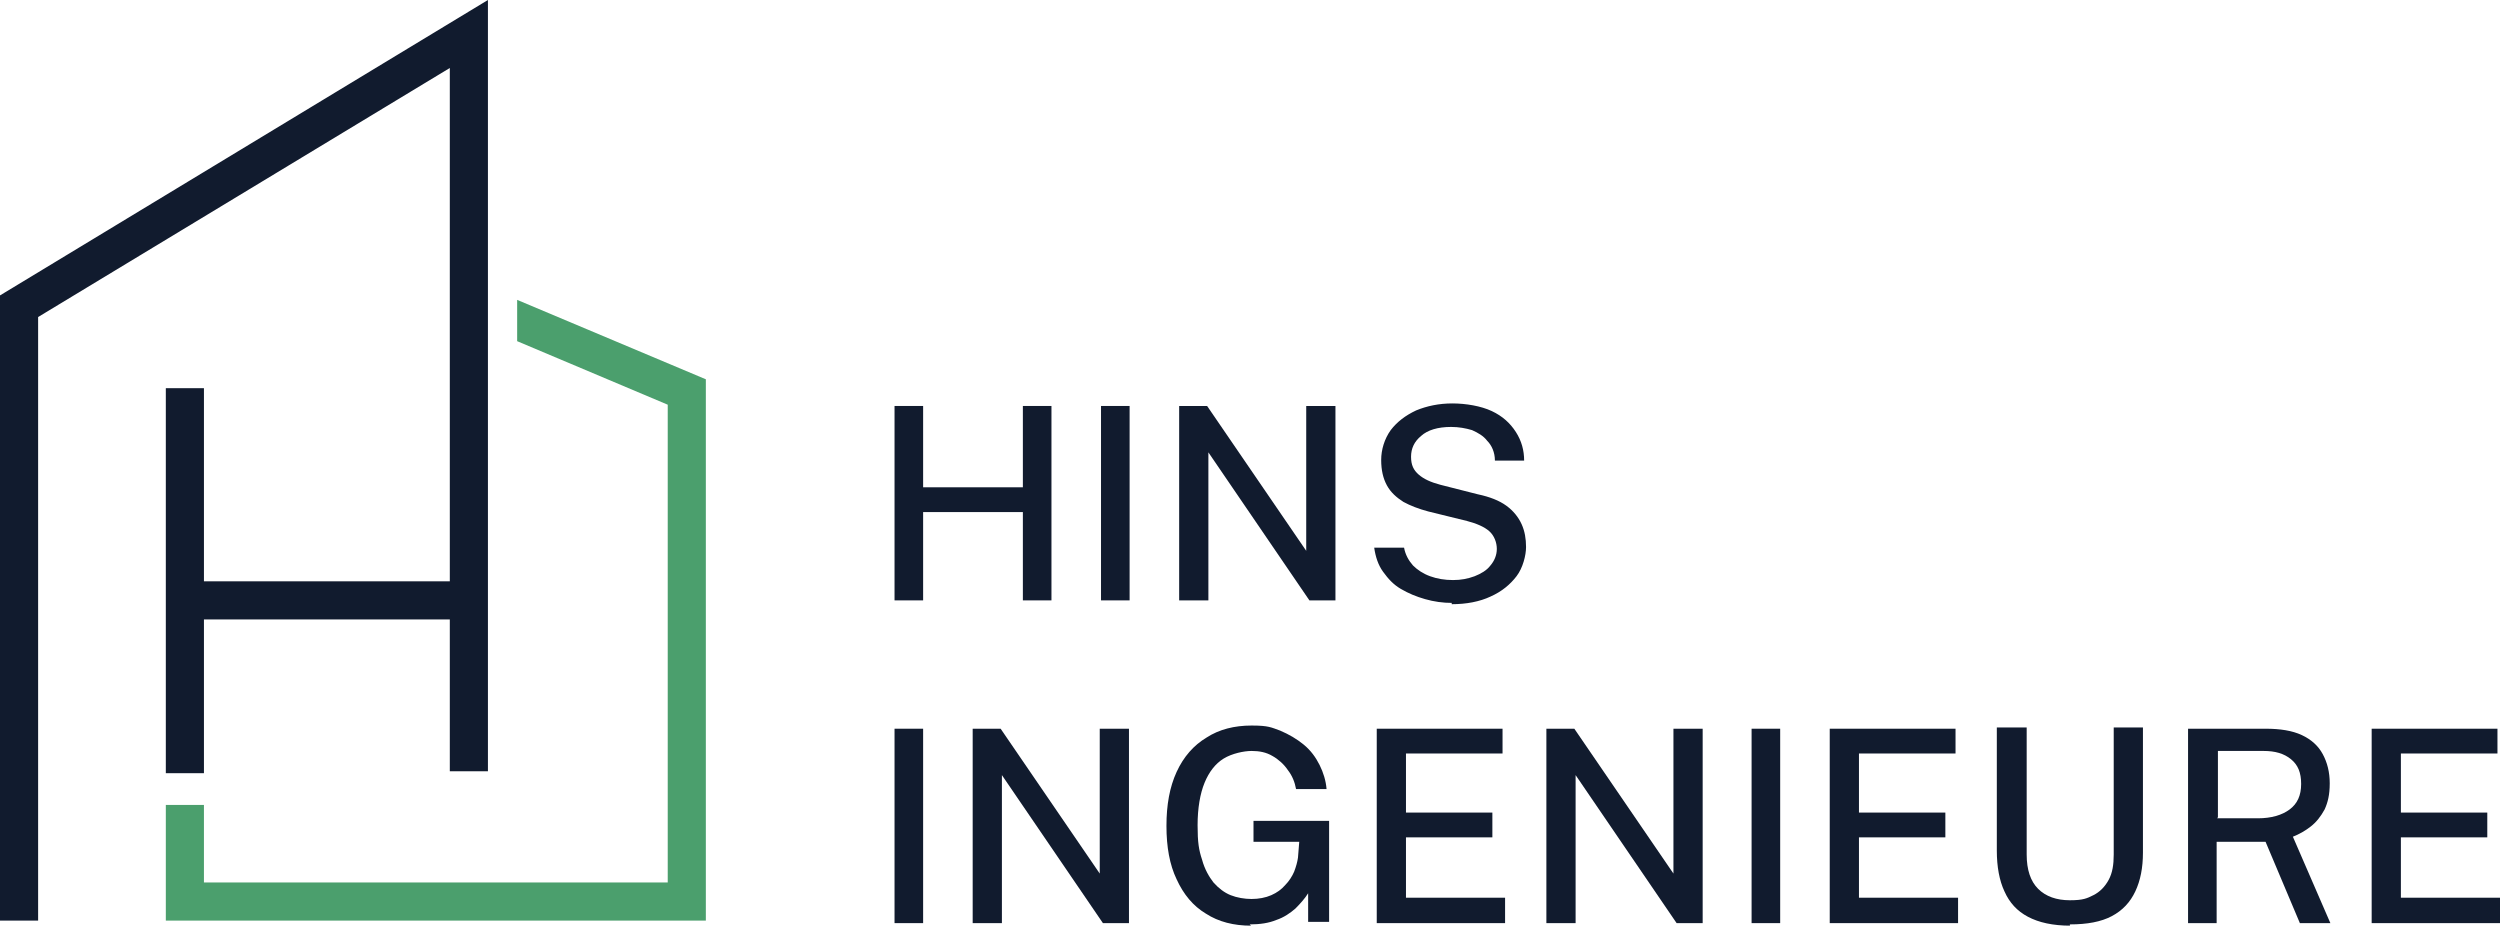<svg xmlns="http://www.w3.org/2000/svg" id="Ebene_1" viewBox="0 0 393.5 145.7"><defs><style>      .st0 {        fill: #111b2e;      }      .st1 {        fill: #4b9f6d;      }    </style></defs><rect class="st0" x="27.1" y="91.5" width="48.7" height="6"></rect><g><path class="st0" d="M140.8,94.5v-30.6h4.5v12.8h15.7v-12.8h4.5v30.6h-4.5v-13.9h-15.7v13.9h-4.5Z"></path><path class="st0" d="M173.3,94.5v-30.6h4.5v30.6h-4.5Z"></path><path class="st0" d="M185.6,94.5v-30.6h4.4l15.6,22.8v-22.8h4.6v30.6h-4.1l-15.9-23.3v23.3h-4.6Z"></path><path class="st0" d="M228.6,94.9c-1.5,0-2.9-.2-4.3-.6-1.4-.4-2.6-.9-3.8-1.6s-2-1.6-2.8-2.7-1.2-2.4-1.4-3.8h4.7c.2,1.1.7,2,1.4,2.8.7.7,1.6,1.3,2.7,1.7,1.1.4,2.3.6,3.6.6s2.3-.2,3.4-.6c1-.4,1.9-.9,2.5-1.7.6-.7,1-1.6,1-2.6s-.4-2.1-1.2-2.8c-.8-.7-2-1.2-3.5-1.6l-6.1-1.5c-1.5-.4-2.8-.9-3.9-1.5-1.1-.7-2-1.5-2.6-2.6s-.9-2.4-.9-4,.5-3.3,1.5-4.7c1-1.3,2.3-2.3,4-3.1,1.7-.7,3.6-1.1,5.7-1.1s4.5.4,6.2,1.2c1.7.8,2.9,1.9,3.8,3.3.9,1.4,1.3,2.9,1.3,4.5h-4.6c0-1.3-.5-2.4-1.2-3.1-.6-.8-1.5-1.3-2.4-1.7-1-.3-2.1-.5-3.3-.5-2.1,0-3.7.5-4.7,1.4-1.1.9-1.6,2-1.6,3.3s.4,2.1,1.2,2.8c.8.7,1.9,1.2,3.4,1.6l5.9,1.5c1.9.4,3.4,1,4.5,1.8s1.9,1.8,2.4,2.9.7,2.3.7,3.6-.5,3.3-1.5,4.6-2.3,2.4-4.1,3.2c-1.7.8-3.8,1.2-6.1,1.2v-.2Z"></path><path class="st0" d="M140.8,145.3v-30.6h4.5v30.6h-4.5Z"></path><path class="st0" d="M153.1,145.3v-30.6h4.4l15.6,22.8v-22.8h4.6v30.6h-4.1l-15.9-23.3v23.3h-4.6Z"></path><path class="st0" d="M196.9,145.7c-2.7,0-5.1-.6-7.1-1.9-2-1.2-3.5-3-4.6-5.4-1.1-2.3-1.6-5.1-1.6-8.4s.5-6.1,1.6-8.5,2.7-4.2,4.7-5.4c2-1.3,4.4-1.9,7.1-1.9s3.1.3,4.5.8c1.4.6,2.6,1.3,3.7,2.2s1.9,2,2.5,3.2,1,2.5,1.1,3.8h-4.8c-.2-1.1-.6-2.1-1.3-3-.6-.9-1.5-1.7-2.4-2.2-1-.6-2.1-.8-3.3-.8s-3.1.4-4.4,1.2-2.3,2.1-3,3.8-1.1,4-1.1,6.7.2,3.9.7,5.4c.4,1.5,1.1,2.7,1.8,3.6.8.9,1.7,1.6,2.7,2s2.2.6,3.3.6,2.2-.2,3.1-.6c.9-.4,1.6-.9,2.2-1.6.6-.6,1.1-1.4,1.4-2.1.3-.8.5-1.5.6-2.2l.2-2.5h-7.2v-3.3h11.9v15.9h-3.3v-4.5c-.5.8-1.2,1.6-2,2.4-.8.7-1.8,1.4-3,1.8-1.2.5-2.6.7-4.2.7l.2.2Z"></path><path class="st0" d="M216.7,145.3v-30.6h19.8v3.9h-15.2v9.3h13.6v3.9h-13.6v9.5h15.6v4h-20.2,0Z"></path><path class="st0" d="M243.4,145.3v-30.6h4.4l15.6,22.8v-22.8h4.6v30.6h-4.1l-15.9-23.3v23.3h-4.6Z"></path><path class="st0" d="M275.7,145.3v-30.6h4.5v30.6h-4.5Z"></path><path class="st0" d="M288,145.3v-30.6h19.8v3.9h-15.2v9.3h13.6v3.9h-13.6v9.5h15.6v4h-20.2Z"></path><path class="st0" d="M325.9,145.7c-2.8,0-5-.5-6.7-1.4s-2.9-2.2-3.7-4c-.8-1.7-1.2-3.9-1.2-6.4v-19.4h4.7v20c0,2.4.6,4.2,1.8,5.4s2.9,1.8,5,1.8,2.7-.3,3.7-.8,1.8-1.3,2.4-2.4.8-2.4.8-4v-20h4.6v19.7c0,2.4-.4,4.4-1.2,6.1-.8,1.7-2,3-3.7,3.9s-3.9,1.3-6.6,1.3v.2Z"></path><path class="st0" d="M344.4,145.3v-30.6h12.2c2.3,0,4.2.3,5.7,1s2.6,1.7,3.3,3c.7,1.3,1.1,2.8,1.1,4.6s-.3,3-.8,4.1c-.6,1.1-1.3,2-2.2,2.7-.9.7-1.8,1.2-2.8,1.6l5.9,13.6h-4.8l-5.4-12.8h-7.7v12.8h-4.5,0ZM349,128.8h6.4c2.1,0,3.8-.5,5-1.4s1.8-2.2,1.8-4-.5-3-1.6-3.9-2.5-1.3-4.3-1.3h-7.2v10.5h-.1Z"></path><path class="st0" d="M373.3,145.3v-30.6h19.8v3.9h-15.2v9.3h13.6v3.9h-13.6v9.5h15.6v4h-20.2Z"></path></g><polygon class="st0" points="6 144.9 0 144.9 0 46.5 76.8 0 76.8 121.4 70.8 121.4 70.8 10.7 6 49.9 6 144.9"></polygon><rect class="st0" x="26.1" y="61.1" width="6" height="60.6"></rect><polygon class="st1" points="81.4 47.2 81.4 53.7 105.1 63.7 105.1 138.9 32.1 138.9 32.1 126.7 26.1 126.7 26.1 144.9 111.1 144.9 111.1 59.7 81.4 47.2"></polygon></svg>